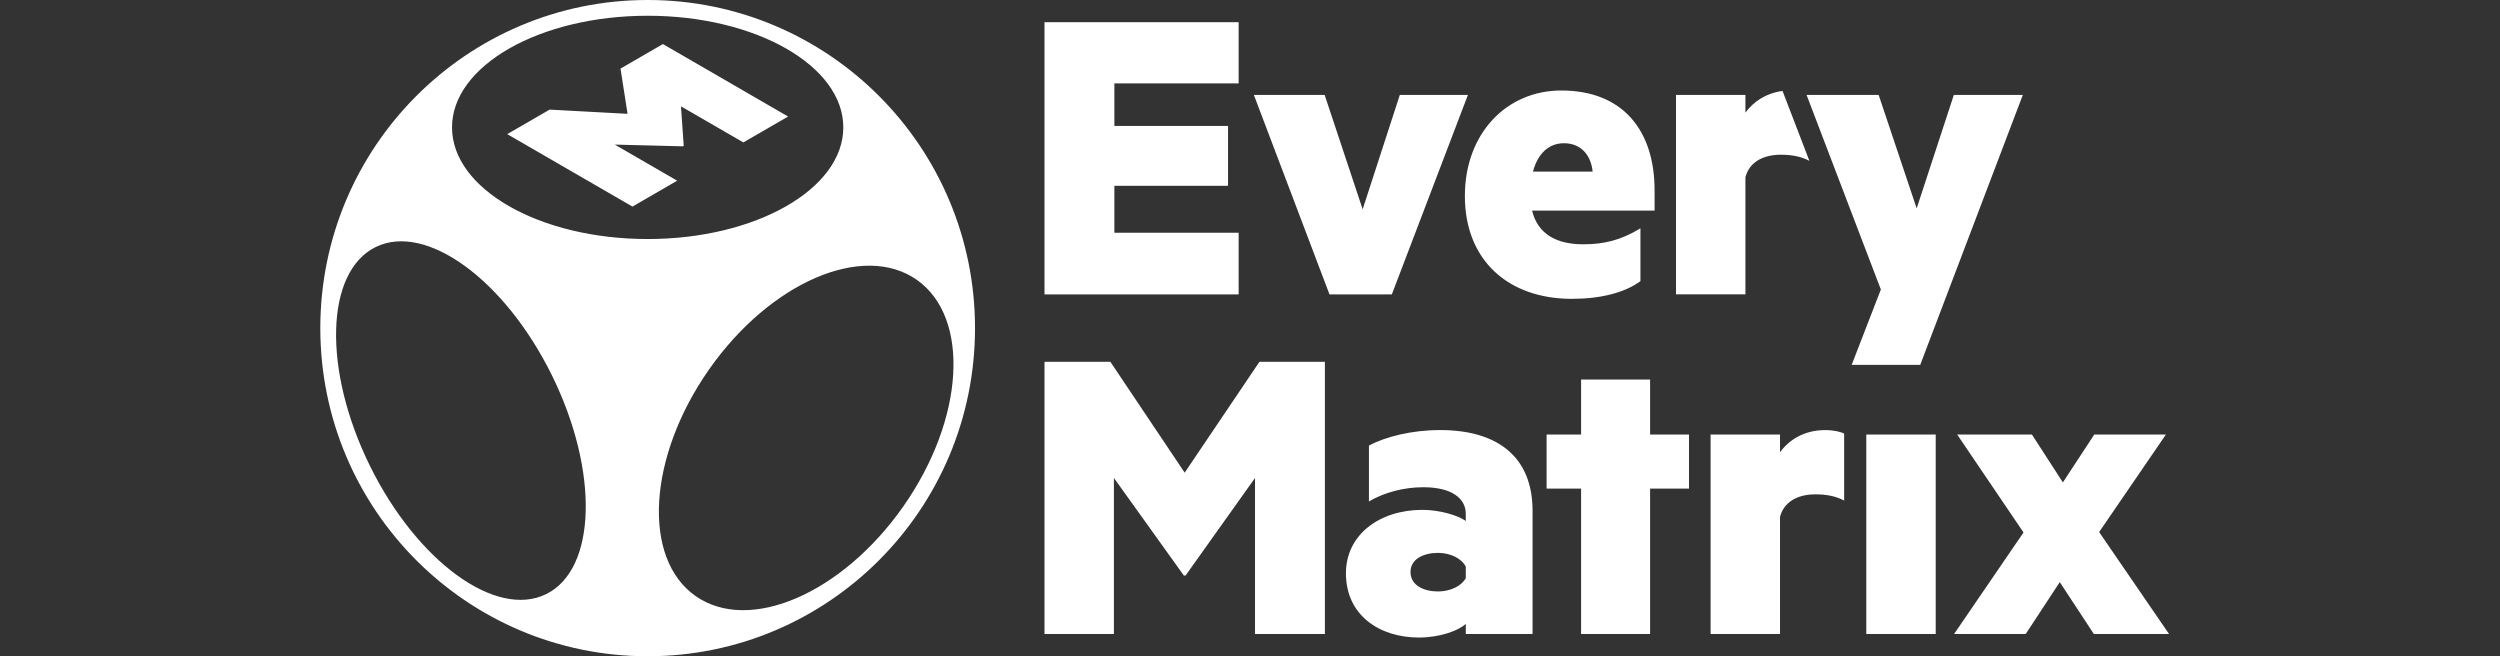 <svg width="160" height="42" viewBox="0 0 160 42" fill="none" xmlns="http://www.w3.org/2000/svg">
<rect x="0" y="0" width="160" height="42" fill="#333333" stroke="none"/>
<g clip-path="url(#clip0_793_15905)">
<path d="M75.763 36.83L71.29 30.589V40.575H66.848V23.157H71.065L75.82 30.25L80.603 23.157H84.793V40.577H80.321V30.591L75.878 36.832H75.763V36.83ZM93.81 33.341C93.3 32.973 92.113 32.631 91.036 32.631C88.29 32.631 86.14 34.22 86.14 36.688C86.14 39.383 88.29 40.802 90.81 40.802C92.168 40.802 93.386 40.347 93.81 39.922V40.575H98.084V32.688C98.084 29.312 95.934 27.524 92.168 27.524C90.357 27.524 88.659 27.95 87.612 28.518V32.092C88.63 31.496 89.876 31.183 91.093 31.183C92.904 31.183 93.81 31.892 93.81 32.885V33.341ZM93.81 37.001C93.528 37.513 92.82 37.853 92.027 37.853C91.15 37.853 90.272 37.485 90.272 36.604C90.272 35.752 91.15 35.384 92.027 35.384C92.82 35.384 93.528 35.725 93.81 36.264V37.001ZM105.606 31.271H108.096V27.809H105.606V24.292H101.19V27.809H98.983V31.271H101.19V40.577H105.606V31.271ZM118.025 27.753C117.826 27.639 117.374 27.526 116.808 27.526C115.534 27.526 114.544 28.093 113.921 28.944V27.809H109.478V40.575H113.921V33.085C114.147 32.178 114.969 31.638 116.186 31.638C116.893 31.638 117.487 31.752 118.025 32.035V27.753ZM123.886 27.809H119.443V40.575H123.886V27.809ZM138.619 27.809H134.034L132.024 30.874L130.043 27.809H125.259L129.505 34.078L125.062 40.575H129.646L131.826 37.255L134.006 40.575H138.818L134.345 34.051L138.619 27.809ZM66.848 1.421V18.841H79.273V14.897H71.32V11.89H78.594V8.06H71.32V5.336H79.273V1.421H66.848ZM89.078 18.841L93.947 6.075H89.588L87.21 13.394L84.777 6.075H80.248L85.087 18.841H89.078ZM105.893 13.479V12.175C105.893 8.373 103.884 5.792 99.922 5.792C96.413 5.792 93.752 8.544 93.752 12.544C93.752 16.657 96.526 19.126 100.601 19.126C102.441 19.126 103.997 18.729 104.988 17.991V14.614C103.715 15.379 102.667 15.635 101.309 15.635C99.667 15.635 98.422 15.011 98.053 13.479H105.893ZM98.109 10.983C98.421 9.82 99.127 9.167 100.091 9.167C101.166 9.167 101.817 9.905 101.929 10.983H98.109ZM122.894 23.351L129.461 6.074H125.046L122.667 13.336L120.234 6.074H115.62L120.375 18.528L118.507 23.351H122.894ZM114.083 5.823C113.055 5.953 112.245 6.476 111.707 7.208V6.074H107.264V18.839H111.707V11.349C111.933 10.441 112.755 9.902 113.972 9.902C114.675 9.902 115.266 10.014 115.801 10.294L114.083 5.823ZM41.451 0C53.022 0 62.401 9.402 62.401 21C62.401 32.598 53.022 42 41.451 42C29.88 42 20.5 32.598 20.5 21C20.5 9.402 29.88 0 41.451 0ZM34.961 38.02C38.181 36.428 38.346 30.167 35.33 24.035C32.313 17.903 27.256 14.223 24.037 15.814C20.815 17.406 20.651 23.667 23.668 29.799C26.684 35.933 31.741 39.613 34.961 38.02ZM28.929 8.153C28.929 12.098 34.535 15.298 41.451 15.298C48.366 15.298 53.972 12.098 53.972 8.153C53.972 4.207 48.366 1.008 41.451 1.008C34.535 1.008 28.929 4.207 28.929 8.153ZM44.511 38.142C47.947 40.561 53.904 37.991 57.816 32.404C61.729 26.818 62.115 20.331 58.68 17.913C55.244 15.495 49.287 18.064 45.375 23.651C41.464 29.238 41.075 35.725 44.511 38.142ZM43.758 9.332L43.582 6.805L47.575 9.115L50.439 7.458L42.425 2.82L39.713 4.39L40.164 7.285L35.177 7.015L32.464 8.584L40.478 13.222L43.34 11.564L39.347 9.254L43.697 9.364L43.758 9.332Z" fill="white"/>
</g>
<defs>
<clipPath id="clip0_793_15905">
<rect width="119" height="42" fill="white" transform="translate(20.5)"/>
</clipPath>
</defs>
</svg>
